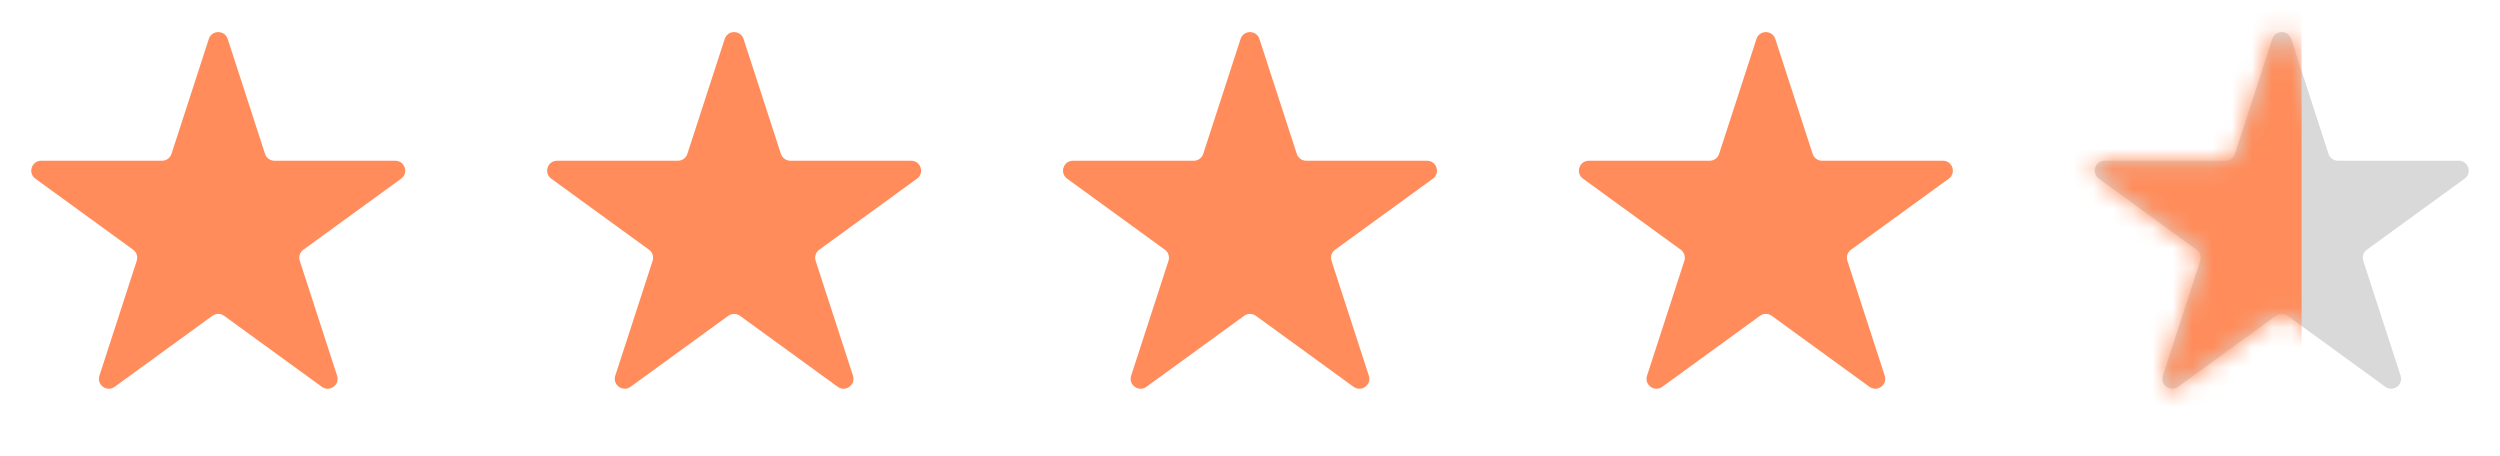 <svg width="126" height="23" viewBox="0 0 126 23" fill="none" xmlns="http://www.w3.org/2000/svg">
<path d="M10.524 1.964C10.674 1.503 11.326 1.503 11.476 1.964L13.357 7.755C13.424 7.961 13.616 8.101 13.833 8.101H19.923C20.407 8.101 20.608 8.721 20.217 9.005L15.29 12.585C15.115 12.712 15.041 12.938 15.108 13.144L16.99 18.936C17.14 19.396 16.613 19.779 16.221 19.495L11.294 15.915C11.119 15.788 10.881 15.788 10.706 15.915L5.779 19.495C5.387 19.779 4.86 19.396 5.01 18.936L6.892 13.144C6.959 12.938 6.885 12.712 6.71 12.585L1.783 9.005C1.391 8.721 1.593 8.101 2.077 8.101H8.167C8.384 8.101 8.576 7.961 8.643 7.755L10.524 1.964Z" fill="#FF8C5A"/>
<path d="M36.525 1.964C36.674 1.503 37.326 1.503 37.475 1.964L39.357 7.755C39.424 7.961 39.616 8.101 39.833 8.101H45.923C46.407 8.101 46.608 8.721 46.217 9.005L41.29 12.585C41.115 12.712 41.041 12.938 41.108 13.144L42.99 18.936C43.14 19.396 42.612 19.779 42.221 19.495L37.294 15.915C37.119 15.788 36.881 15.788 36.706 15.915L31.779 19.495C31.387 19.779 30.86 19.396 31.01 18.936L32.892 13.144C32.959 12.938 32.885 12.712 32.71 12.585L27.783 9.005C27.392 8.721 27.593 8.101 28.077 8.101H34.167C34.384 8.101 34.576 7.961 34.643 7.755L36.525 1.964Z" fill="#FF8C5A"/>
<path d="M62.525 1.964C62.674 1.503 63.326 1.503 63.475 1.964L65.357 7.755C65.424 7.961 65.616 8.101 65.833 8.101H71.923C72.407 8.101 72.609 8.721 72.217 9.005L67.29 12.585C67.115 12.712 67.041 12.938 67.108 13.144L68.99 18.936C69.14 19.396 68.612 19.779 68.221 19.495L63.294 15.915C63.119 15.788 62.881 15.788 62.706 15.915L57.779 19.495C57.388 19.779 56.86 19.396 57.01 18.936L58.892 13.144C58.959 12.938 58.885 12.712 58.71 12.585L53.783 9.005C53.392 8.721 53.593 8.101 54.077 8.101H60.167C60.384 8.101 60.576 7.961 60.643 7.755L62.525 1.964Z" fill="#FF8C5A"/>
<path d="M88.525 1.964C88.674 1.503 89.326 1.503 89.475 1.964L91.357 7.755C91.424 7.961 91.616 8.101 91.833 8.101H97.923C98.407 8.101 98.609 8.721 98.217 9.005L93.29 12.585C93.115 12.712 93.041 12.938 93.108 13.144L94.99 18.936C95.14 19.396 94.612 19.779 94.221 19.495L89.294 15.915C89.119 15.788 88.881 15.788 88.706 15.915L83.779 19.495C83.388 19.779 82.86 19.396 83.01 18.936L84.892 13.144C84.959 12.938 84.885 12.712 84.71 12.585L79.783 9.005C79.391 8.721 79.593 8.101 80.077 8.101H86.167C86.384 8.101 86.576 7.961 86.643 7.755L88.525 1.964Z" fill="#FF8C5A"/>
<path d="M114.524 1.964C114.674 1.503 115.326 1.503 115.476 1.964L117.357 7.755C117.424 7.961 117.616 8.101 117.833 8.101H123.923C124.407 8.101 124.609 8.721 124.217 9.005L119.29 12.585C119.115 12.712 119.041 12.938 119.108 13.144L120.99 18.936C121.14 19.396 120.613 19.779 120.221 19.495L115.294 15.915C115.119 15.788 114.881 15.788 114.706 15.915L109.779 19.495C109.387 19.779 108.86 19.396 109.01 18.936L110.892 13.144C110.959 12.938 110.885 12.712 110.71 12.585L105.783 9.005C105.391 8.721 105.593 8.101 106.077 8.101H112.167C112.384 8.101 112.576 7.961 112.643 7.755L114.524 1.964Z" fill="#D9D9D9"/>
<mask id="mask0_23464_86457" style="mask-type:alpha" maskUnits="userSpaceOnUse" x="105" y="1" width="20" height="19">
<path d="M114.524 1.964C114.674 1.503 115.326 1.503 115.476 1.964L117.357 7.755C117.424 7.961 117.616 8.101 117.833 8.101H123.923C124.407 8.101 124.609 8.721 124.217 9.005L119.29 12.585C119.115 12.712 119.041 12.938 119.108 13.144L120.99 18.936C121.14 19.396 120.613 19.779 120.221 19.495L115.294 15.915C115.119 15.788 114.881 15.788 114.706 15.915L109.779 19.495C109.387 19.779 108.86 19.396 109.01 18.936L110.892 13.144C110.959 12.938 110.885 12.712 110.71 12.585L105.783 9.005C105.391 8.721 105.593 8.101 106.077 8.101H112.167C112.384 8.101 112.576 7.961 112.643 7.755L114.524 1.964Z" fill="#6D6D6D"/>
</mask>
<g mask="url(#mask0_23464_86457)">
<rect x="104" y="0.194" width="12" height="22" fill="#FF8C5A"/>
</g>
</svg>
